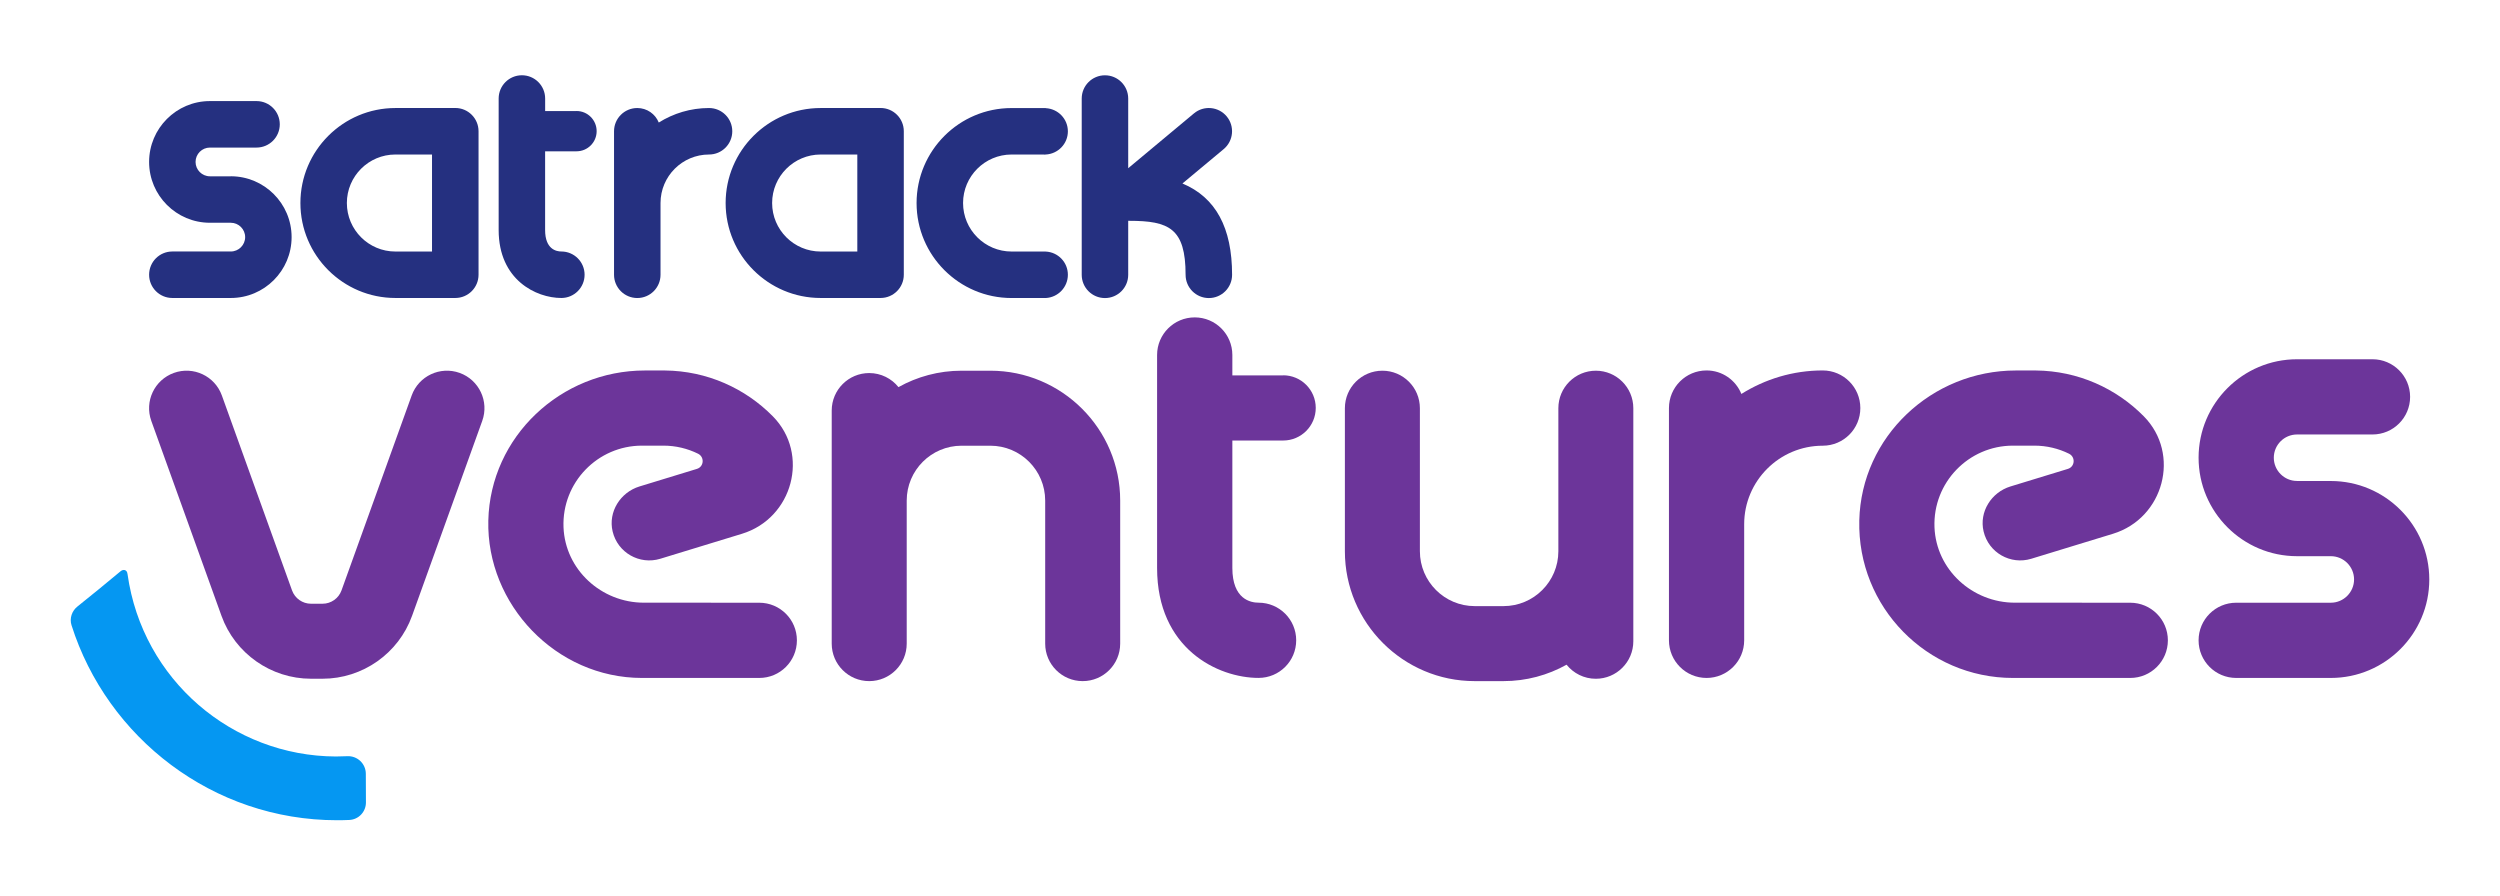 <svg xmlns="http://www.w3.org/2000/svg" id="Capa_1" data-name="Capa 1" viewBox="0 0 670 240"><defs><style>      .cls-1 {        fill: #6c359a;      }      .cls-1, .cls-2, .cls-3 {        stroke-width: 0px;      }      .cls-2 {        fill: #253080;      }      .cls-3 {        fill: #0597f2;      }    </style></defs><g><path class="cls-2" d="M235.99,28.95h-16.06c-14.04,0-25.46,11.42-25.46,25.46s11.42,25.45,25.46,25.45h16.06c3.44,0,6.23-2.79,6.23-6.23v-38.46c0-3.44-2.79-6.23-6.23-6.23M219.93,67.41c-7.17,0-13-5.83-13-13s5.83-13,13-13h9.83v26h-9.83Z"></path><path class="cls-2" d="M122.02,28.95h-16.05c-14.04,0-25.46,11.42-25.46,25.46s11.42,25.45,25.46,25.45h16.05c3.44,0,6.23-2.79,6.23-6.23v-38.46c0-3.44-2.79-6.23-6.23-6.23M105.96,67.41c-7.17,0-13-5.83-13-13s5.83-13,13-13h9.82v26h-9.82Z"></path><path class="cls-2" d="M316.9,49.17l11.05-9.21c2.64-2.2,3-6.13.8-8.77-2.2-2.64-6.13-3-8.77-.8l-17.62,14.69v-18.67c0-3.44-2.79-6.23-6.23-6.23s-6.23,2.79-6.23,6.23v47.24c0,3.44,2.79,6.23,6.23,6.23s6.23-2.79,6.23-6.23v-14.49c.09,0,.19.02.28.02,10.65,0,15.1,2.01,15.1,14.47,0,3.44,2.79,6.23,6.23,6.23s6.23-2.79,6.23-6.23c0-12.62-4.37-20.72-13.29-24.47"></path><path class="cls-2" d="M154.52,29.77h-8.42v-3.37c0-3.44-2.79-6.23-6.23-6.23s-6.23,2.79-6.23,6.23v35.26c0,13.36,10.05,18.2,16.8,18.2,3.44,0,6.23-2.79,6.23-6.23s-2.79-6.23-6.23-6.23c-1.31,0-4.35-.56-4.35-5.75v-21.1h8.42c2.98,0,5.39-2.42,5.39-5.4s-2.42-5.4-5.39-5.4"></path><path class="cls-2" d="M61.85,47.25h-5.59c-2.12,0-3.85-1.73-3.85-3.85s1.73-3.85,3.85-3.85h12.49c3.44,0,6.23-2.79,6.23-6.23s-2.79-6.23-6.23-6.23h-12.49c-8.99,0-16.3,7.32-16.3,16.31s7.31,16.3,16.3,16.3h5.59c2.12,0,3.85,1.73,3.85,3.85s-1.73,3.85-3.85,3.85h-15.67c-3.44,0-6.22,2.79-6.22,6.23s2.79,6.23,6.22,6.23h15.67c8.99,0,16.3-7.31,16.3-16.31s-7.31-16.31-16.3-16.31"></path><path class="cls-2" d="M196.25,35.18c0-3.44-2.79-6.23-6.23-6.23-4.95,0-9.55,1.44-13.47,3.89-.92-2.28-3.15-3.89-5.76-3.89-3.44,0-6.23,2.79-6.23,6.23v38.46c0,3.44,2.79,6.23,6.23,6.23s6.23-2.79,6.23-6.23v-19.23c0-7.17,5.83-13,13-13,3.44,0,6.23-2.79,6.23-6.23"></path><path class="cls-2" d="M280.27,67.41h-9.17c-7.17,0-13-5.83-13-13s5.84-13,13-13h8.6c.08,0,.16.03.25.03.08,0,.17-.02.25-.03h.06c3.3-.17,5.93-2.88,5.93-6.21s-2.63-6.04-5.93-6.21v-.03h-9.17c-14.04,0-25.45,11.42-25.45,25.46s11.42,25.45,25.45,25.45h9.17c3.3-.17,5.93-2.9,5.93-6.24s-2.63-6.05-5.93-6.21"></path></g><g><path class="cls-1" d="M343.89,100.6h-13.62v-5.46c0-5.57-4.51-10.08-10.08-10.08s-10.09,4.51-10.09,10.08v57.08c0,21.62,16.26,29.46,27.2,29.46,5.57,0,10.08-4.51,10.08-10.08s-4.51-10.08-10.08-10.08c-2.12,0-7.03-.91-7.03-9.31v-34.15h13.62c4.82,0,8.73-3.91,8.73-8.74s-3.91-8.74-8.73-8.74"></path><path class="cls-1" d="M624.66,128.9h-9.05c-3.44,0-6.23-2.8-6.23-6.23s2.79-6.23,6.23-6.23h20.22c5.57,0,10.08-4.51,10.08-10.08s-4.52-10.08-10.08-10.08h-20.22c-14.55,0-26.39,11.84-26.39,26.39s11.84,26.39,26.39,26.39h9.05c3.44,0,6.23,2.8,6.23,6.23s-2.8,6.24-6.23,6.24h-25.36c-5.57,0-10.08,4.51-10.08,10.08s4.51,10.08,10.08,10.08h25.36c14.55,0,26.39-11.84,26.39-26.39s-11.83-26.39-26.39-26.39"></path><path class="cls-1" d="M498.57,109.36c0-5.57-4.51-10.08-10.08-10.08-8.01,0-15.46,2.33-21.8,6.3-1.49-3.69-5.1-6.3-9.33-6.3-5.57,0-10.08,4.51-10.08,10.08v62.25c0,5.57,4.52,10.08,10.08,10.08s10.08-4.51,10.08-10.08v-31.12c0-11.6,9.44-21.04,21.05-21.04,5.57,0,10.08-4.51,10.08-10.08"></path><path class="cls-1" d="M557.96,161.52h-17.97c-11.4,0-21.11-8.84-21.55-20.23-.45-11.97,9.15-21.86,21.03-21.86h5.74c3.33,0,6.48.78,9.28,2.16,1.79.88,1.61,3.48-.29,4.07l-15.4,4.71c-5.13,1.57-8.43,6.82-7.2,12.04,1.35,5.73,7.23,9.03,12.77,7.34l21.91-6.7c13.6-4.16,18.24-21.36,8.26-31.48-7.39-7.49-17.61-12.17-28.91-12.28h0s-.41,0-.41,0h-4.97c-22.5,0-41.43,17.72-41.96,40.21-.55,23.17,18.14,42.19,41.19,42.19h31.43c5.57,0,10.08-4.51,10.08-10.08h0c0-5.57-4.51-10.08-10.08-10.08h-5.61s-7.32,0-7.32,0Z"></path><path class="cls-1" d="M190.54,161.52h-17.97c-11.4,0-21.11-8.84-21.55-20.23-.45-11.97,9.15-21.86,21.03-21.86h5.74c3.33,0,6.48.78,9.28,2.16,1.79.88,1.61,3.48-.29,4.07l-15.4,4.71c-5.13,1.57-8.43,6.82-7.2,12.04,1.35,5.73,7.23,9.03,12.77,7.34l21.91-6.7c13.6-4.16,18.24-21.36,8.26-31.48-7.39-7.49-17.61-12.17-28.91-12.28h0s-.41,0-.41,0h-4.97c-22.5,0-41.43,17.72-41.96,40.21s18.14,42.19,41.19,42.19h31.43c5.57,0,10.08-4.51,10.08-10.08h0c0-5.57-4.51-10.08-10.08-10.08h-5.61s-7.32,0-7.32,0Z"></path><path class="cls-1" d="M427.69,99.35c-5.55,0-10.05,4.5-10.05,10.05v38.34c0,8.11-6.59,14.7-14.7,14.7h-7.71c-8.1,0-14.7-6.59-14.7-14.7v-38.34c0-5.55-4.5-10.05-10.05-10.05s-10.05,4.5-10.05,10.05v38.34c0,19.19,15.61,34.8,34.79,34.8h7.71c6.13,0,11.9-1.6,16.91-4.4,1.84,2.3,4.67,3.77,7.84,3.77,5.55,0,10.05-4.5,10.05-10.05v-62.46c0-5.55-4.5-10.05-10.05-10.05Z"></path><path class="cls-1" d="M265.41,99.35h-7.71c-6.13,0-11.9,1.6-16.91,4.4-1.84-2.3-4.67-3.77-7.84-3.77-5.55,0-10.05,4.5-10.05,10.05v62.46c0,5.55,4.5,10.05,10.05,10.05s10.05-4.5,10.05-10.05v-38.34c0-8.11,6.59-14.7,14.7-14.7h7.71c8.11,0,14.7,6.59,14.7,14.7v38.34c0,5.55,4.5,10.05,10.05,10.05s10.05-4.5,10.05-10.05v-38.34c0-19.19-15.61-34.8-34.8-34.8Z"></path><path class="cls-1" d="M86.45,181.9h-3.11c-10.71,0-20.35-6.77-23.98-16.85l-18.81-52.25c-1.88-5.22.83-10.98,6.05-12.86,5.22-1.88,10.98.83,12.86,6.05l18.81,52.25c.77,2.13,2.81,3.56,5.07,3.56h3.11c2.26,0,4.3-1.43,5.07-3.56l18.81-52.25c1.88-5.22,7.63-7.93,12.86-6.05,5.22,1.88,7.93,7.64,6.05,12.86l-18.81,52.25c-3.63,10.08-13.26,16.85-23.98,16.85Z"></path></g><path class="cls-3" d="M98.04,207.37c0-2.7-2.28-4.85-4.98-4.71-1.03.05-2.06.08-3.06.08-27.73-.11-51.82-20.52-55.81-48.81-.02-.06-.03-.12-.04-.2-.13-1.06-1.1-1.24-1.83-.64h0c-2.85,2.37-8.81,7.29-11.54,9.43-1.52,1.19-2.2,3.2-1.61,5.05,9.56,30.14,37.89,52.25,71.16,52.25,1.1,0,2.2-.02,3.28-.07,2.51-.11,4.48-2.2,4.46-4.72-.01-2.25-.03-4.82-.03-7.67Z"></path></svg>